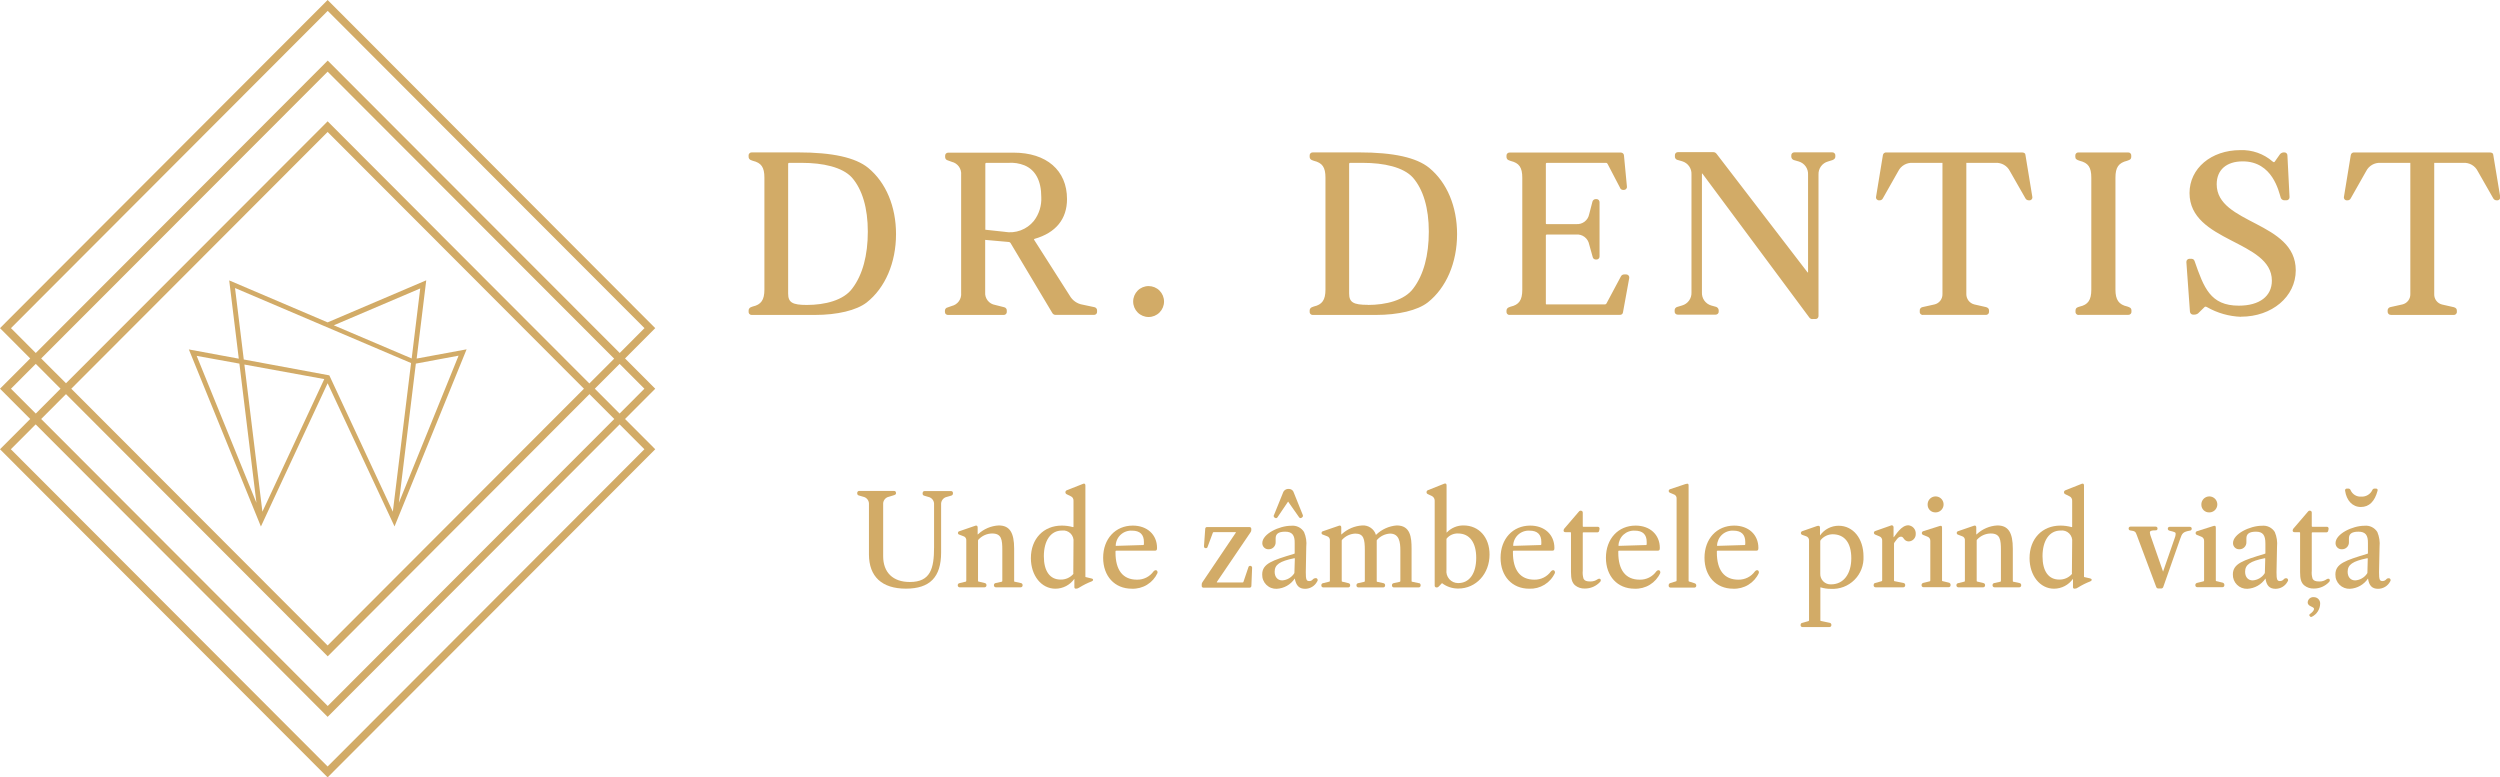 <svg xmlns="http://www.w3.org/2000/svg" width="283" height="88" viewBox="0 0 283 88" fill="none"><g clip-path="url(#clip0_2_37)"><path fill-rule="evenodd" clip-rule="evenodd" d="M8.07 44.003L37.087 73.066L66.103 44.003L37.087 14.94L8.07 44.003ZM70.141 48.041L37.087 81.149L4.038 48.041L1.229 50.854L37.087 86.769L72.944 50.854L70.141 48.041ZM0 44.003L3.42 40.577L0 37.146L37.087 0L74.173 37.146L70.753 40.577L74.173 44.003L70.753 47.429L74.173 50.854L37.087 88L0 50.854L3.42 47.429L0 44.003ZM70.141 46.816L72.944 44.003L70.141 41.19L67.333 44.003L70.141 46.816ZM4.661 47.429L37.098 79.917L69.535 47.429L66.727 44.616L37.098 74.297L7.47 44.616L4.661 47.429ZM1.241 44.003L4.05 46.816L6.852 44.003L4.05 41.19L1.241 44.003ZM4.661 40.577L7.47 43.384L37.087 13.732L66.715 43.408L69.523 40.601L37.087 8.112L4.661 40.577ZM1.241 37.146L4.05 39.959L37.098 6.857L70.153 39.959L72.955 37.146L37.098 1.231L1.241 37.146Z" fill="#D2AB67"></path><path fill-rule="evenodd" clip-rule="evenodd" d="M45.151 56.918L47.074 41.161L51.91 40.262L45.151 56.918ZM46.602 40.577L37.786 36.825L47.569 32.652L46.602 40.577ZM27.1 41.161L29.028 56.918L22.264 40.285L27.1 41.161ZM37.279 42.491L27.595 40.694L26.605 32.605C33.323 35.471 39.819 38.243 46.532 41.097L44.469 57.922L37.279 42.491ZM30.759 56.965L37.087 43.384L44.661 59.591L52.819 39.544L47.167 40.589L48.251 31.73L37.087 36.492L25.946 31.742L27.03 40.601L21.378 39.556L29.535 59.602L30.759 56.965ZM29.704 57.922L27.665 41.266L36.708 42.912L29.704 57.922Z" fill="#D2AB67"></path><path d="M270.653 35.652H277.739C277.79 35.657 277.841 35.651 277.89 35.634C277.938 35.617 277.982 35.589 278.019 35.553C278.055 35.517 278.083 35.472 278.1 35.424C278.117 35.375 278.123 35.324 278.117 35.272V35.179C278.117 34.969 278.024 34.852 277.785 34.776L276.445 34.473C276.185 34.41 275.955 34.26 275.793 34.047C275.631 33.835 275.546 33.573 275.554 33.306V18.436H278.869C279.197 18.417 279.522 18.494 279.807 18.658C280.092 18.822 280.322 19.065 280.471 19.358L282.219 22.422C282.254 22.499 282.311 22.564 282.382 22.61C282.454 22.655 282.537 22.679 282.621 22.678H282.668C282.719 22.682 282.77 22.674 282.818 22.654C282.865 22.635 282.908 22.605 282.942 22.567C282.976 22.529 283.001 22.483 283.016 22.433C283.03 22.384 283.032 22.332 283.023 22.282L282.243 17.56C282.243 17.35 282.079 17.257 281.84 17.257H266.511C266.464 17.25 266.417 17.253 266.372 17.265C266.327 17.276 266.284 17.297 266.247 17.325C266.209 17.353 266.178 17.389 266.154 17.429C266.13 17.469 266.115 17.514 266.109 17.56L265.334 22.282C265.324 22.332 265.325 22.384 265.339 22.433C265.352 22.483 265.376 22.528 265.41 22.567C265.444 22.605 265.486 22.635 265.534 22.655C265.581 22.674 265.632 22.682 265.683 22.678H265.73C265.809 22.681 265.887 22.66 265.954 22.619C266.022 22.577 266.075 22.517 266.109 22.445L267.857 19.358C268.007 19.066 268.238 18.823 268.522 18.66C268.806 18.496 269.131 18.418 269.459 18.436H272.85V33.294C272.857 33.562 272.772 33.825 272.608 34.037C272.445 34.25 272.213 34.4 271.953 34.461L270.589 34.765C270.497 34.782 270.415 34.832 270.358 34.907C270.301 34.981 270.273 35.074 270.28 35.167V35.261C270.276 35.312 270.283 35.363 270.3 35.411C270.318 35.459 270.345 35.503 270.381 35.539C270.418 35.575 270.461 35.603 270.509 35.62C270.557 35.638 270.608 35.645 270.659 35.64M253.686 35.85C257.182 35.85 259.88 33.586 259.88 30.598C259.88 25.036 250.93 25.41 250.93 20.858C250.93 19.229 252.037 18.267 253.878 18.267C257.264 18.267 257.957 21.686 258.184 22.392C258.216 22.478 258.275 22.552 258.351 22.602C258.428 22.652 258.518 22.677 258.61 22.673H258.796C258.845 22.678 258.894 22.672 258.94 22.657C258.986 22.641 259.029 22.616 259.064 22.583C259.1 22.55 259.128 22.51 259.148 22.465C259.167 22.42 259.176 22.371 259.175 22.322L258.936 17.607C258.939 17.558 258.931 17.509 258.913 17.463C258.895 17.418 258.867 17.377 258.832 17.343C258.796 17.309 258.754 17.283 258.707 17.267C258.661 17.251 258.612 17.246 258.563 17.251H258.516C258.435 17.254 258.355 17.275 258.281 17.311C258.208 17.347 258.143 17.398 258.091 17.461L257.508 18.29C257.438 18.383 257.392 18.383 257.27 18.29C256.254 17.407 254.942 16.944 253.599 16.994C250.301 16.994 247.854 19.066 247.854 21.85C247.854 27.441 257.176 27.178 257.176 31.771C257.176 33.522 255.79 34.601 253.436 34.601C250.208 34.601 249.479 32.576 248.419 29.53C248.349 29.343 248.186 29.273 247.947 29.296H247.807C247.716 29.307 247.633 29.352 247.576 29.423C247.518 29.494 247.49 29.585 247.498 29.676L247.9 35.261C247.901 35.311 247.912 35.361 247.933 35.407C247.954 35.454 247.984 35.495 248.022 35.528C248.06 35.562 248.105 35.587 248.153 35.602C248.201 35.617 248.252 35.622 248.302 35.617H248.372C248.533 35.62 248.69 35.571 248.821 35.477L249.549 34.765C249.619 34.695 249.689 34.695 249.829 34.765C251.005 35.438 252.327 35.814 253.68 35.862L253.686 35.85ZM235.326 35.64H240.932C240.981 35.642 241.029 35.633 241.075 35.615C241.12 35.596 241.161 35.568 241.194 35.531C241.227 35.495 241.252 35.452 241.267 35.406C241.282 35.359 241.287 35.309 241.281 35.261V35.167C241.281 34.84 241.071 34.788 240.809 34.695C239.848 34.484 239.469 33.942 239.469 32.786V20.111C239.469 18.943 239.825 18.436 240.786 18.202C241.002 18.103 241.258 18.103 241.258 17.73V17.636C241.264 17.587 241.259 17.538 241.244 17.491C241.229 17.445 241.204 17.401 241.171 17.366C241.138 17.329 241.097 17.301 241.051 17.282C241.006 17.264 240.957 17.255 240.908 17.257H235.28C235.23 17.254 235.181 17.262 235.135 17.28C235.089 17.299 235.047 17.327 235.013 17.363C234.979 17.399 234.954 17.442 234.938 17.49C234.923 17.537 234.918 17.587 234.924 17.636V17.73C234.924 17.986 235.041 18.08 235.42 18.202C236.387 18.436 236.736 18.932 236.736 20.111V32.798C236.736 33.965 236.364 34.496 235.42 34.706C235.256 34.776 234.948 34.776 234.948 35.179V35.272C234.942 35.323 234.948 35.374 234.965 35.422C234.982 35.47 235.009 35.514 235.045 35.55C235.08 35.587 235.123 35.615 235.171 35.632C235.219 35.65 235.27 35.656 235.321 35.652L235.326 35.64ZM217.695 35.64H224.78C224.831 35.646 224.883 35.64 224.931 35.623C224.98 35.605 225.024 35.578 225.06 35.541C225.097 35.505 225.124 35.461 225.141 35.412C225.158 35.364 225.164 35.312 225.159 35.261V35.167C225.159 34.957 225.066 34.84 224.827 34.765L223.487 34.461C223.229 34.395 223 34.244 222.837 34.032C222.675 33.821 222.587 33.561 222.589 33.294V18.436H225.911C226.238 18.418 226.564 18.495 226.848 18.659C227.133 18.823 227.363 19.065 227.513 19.358L229.261 22.422C229.295 22.499 229.352 22.565 229.423 22.611C229.495 22.656 229.578 22.68 229.663 22.678H229.709C229.76 22.682 229.812 22.674 229.859 22.655C229.906 22.635 229.949 22.605 229.982 22.567C230.016 22.528 230.041 22.483 230.054 22.433C230.067 22.384 230.069 22.332 230.059 22.282L229.284 17.56C229.284 17.35 229.121 17.257 228.882 17.257H213.546C213.5 17.25 213.453 17.253 213.408 17.265C213.362 17.276 213.32 17.297 213.283 17.325C213.245 17.353 213.214 17.389 213.19 17.429C213.166 17.469 213.151 17.514 213.144 17.56L212.369 22.282C212.359 22.332 212.361 22.384 212.374 22.433C212.388 22.483 212.412 22.528 212.446 22.567C212.48 22.605 212.522 22.635 212.569 22.655C212.617 22.674 212.668 22.682 212.719 22.678H212.766C212.845 22.681 212.923 22.66 212.99 22.619C213.057 22.577 213.111 22.517 213.144 22.445L214.892 19.358C215.042 19.065 215.273 18.823 215.557 18.659C215.841 18.495 216.167 18.418 216.495 18.436H219.886V33.294C219.893 33.562 219.808 33.825 219.644 34.037C219.481 34.25 219.249 34.4 218.988 34.461L217.625 34.765C217.532 34.78 217.449 34.831 217.392 34.905C217.335 34.98 217.308 35.074 217.316 35.167V35.261C217.309 35.312 217.313 35.365 217.329 35.414C217.345 35.464 217.372 35.509 217.408 35.547C217.444 35.584 217.488 35.613 217.537 35.632C217.585 35.65 217.637 35.657 217.689 35.652L217.695 35.64ZM205.174 36.113H205.5C205.547 36.116 205.595 36.109 205.64 36.093C205.685 36.076 205.725 36.05 205.759 36.016C205.793 35.982 205.819 35.942 205.835 35.897C205.852 35.852 205.859 35.804 205.855 35.757V19.766C205.839 19.436 205.935 19.109 206.127 18.84C206.32 18.57 206.598 18.375 206.916 18.284L207.458 18.115C207.667 18.021 207.761 17.905 207.761 17.718V17.625C207.766 17.576 207.762 17.526 207.747 17.48C207.732 17.433 207.707 17.39 207.673 17.354C207.64 17.318 207.599 17.289 207.554 17.27C207.509 17.252 207.46 17.243 207.411 17.245H203.123C203.074 17.243 203.025 17.252 202.979 17.27C202.934 17.289 202.893 17.318 202.86 17.354C202.827 17.39 202.802 17.433 202.787 17.48C202.772 17.526 202.767 17.576 202.773 17.625V17.718C202.773 17.805 202.8 17.89 202.85 17.961C202.9 18.032 202.971 18.086 203.053 18.115L203.635 18.284C203.948 18.38 204.221 18.578 204.408 18.846C204.596 19.115 204.689 19.439 204.672 19.766V30.785C204.672 30.878 204.672 30.901 204.579 30.785L194.313 17.409C194.269 17.349 194.212 17.301 194.146 17.268C194.08 17.236 194.007 17.22 193.934 17.222H189.948C189.899 17.22 189.851 17.228 189.805 17.247C189.76 17.266 189.719 17.294 189.686 17.33C189.653 17.366 189.628 17.409 189.613 17.456C189.598 17.503 189.593 17.552 189.599 17.601V17.695C189.59 17.78 189.611 17.866 189.658 17.938C189.704 18.01 189.774 18.064 189.855 18.091L190.438 18.261C190.751 18.357 191.023 18.555 191.211 18.823C191.399 19.092 191.492 19.415 191.475 19.743V33.096C191.492 33.426 191.396 33.753 191.203 34.022C191.011 34.291 190.733 34.487 190.415 34.578L189.873 34.741C189.782 34.761 189.702 34.812 189.646 34.886C189.591 34.96 189.563 35.052 189.57 35.144V35.237C189.564 35.286 189.569 35.336 189.584 35.382C189.599 35.429 189.624 35.472 189.657 35.508C189.69 35.544 189.731 35.573 189.776 35.591C189.821 35.61 189.87 35.619 189.919 35.617H194.208C194.257 35.619 194.306 35.61 194.351 35.591C194.396 35.573 194.437 35.544 194.47 35.508C194.504 35.472 194.529 35.429 194.544 35.382C194.559 35.336 194.563 35.286 194.557 35.237V35.144C194.557 35.056 194.53 34.971 194.48 34.899C194.43 34.827 194.36 34.772 194.278 34.741L193.695 34.578C193.382 34.482 193.11 34.284 192.922 34.016C192.734 33.747 192.641 33.423 192.658 33.096V19.673C192.658 19.626 192.658 19.603 192.728 19.673L204.789 35.908C204.829 35.974 204.884 36.028 204.95 36.066C205.017 36.103 205.091 36.124 205.168 36.124L205.174 36.113ZM170.849 35.64H183.353C183.398 35.647 183.444 35.644 183.488 35.631C183.532 35.619 183.573 35.597 183.608 35.568C183.643 35.539 183.672 35.503 183.692 35.462C183.712 35.421 183.724 35.376 183.726 35.331L184.431 31.467C184.439 31.419 184.437 31.369 184.424 31.322C184.412 31.274 184.39 31.23 184.359 31.192C184.328 31.154 184.289 31.123 184.245 31.101C184.201 31.079 184.153 31.067 184.104 31.065H183.866C183.781 31.061 183.698 31.084 183.627 31.13C183.556 31.176 183.501 31.243 183.469 31.322L181.844 34.368C181.823 34.398 181.796 34.423 181.763 34.439C181.73 34.456 181.694 34.463 181.657 34.461H175.108C175.015 34.461 174.991 34.461 174.991 34.344V26.664C174.991 26.649 174.993 26.633 174.999 26.619C175.004 26.604 175.013 26.591 175.024 26.58C175.035 26.569 175.048 26.56 175.062 26.555C175.077 26.549 175.093 26.547 175.108 26.548H178.429C178.766 26.52 179.102 26.618 179.372 26.822C179.642 27.027 179.827 27.324 179.892 27.657L180.288 29.075C180.301 29.16 180.344 29.237 180.409 29.293C180.474 29.349 180.558 29.379 180.643 29.378H180.713C180.761 29.381 180.808 29.373 180.852 29.356C180.896 29.339 180.937 29.313 180.97 29.279C181.004 29.246 181.03 29.206 181.047 29.161C181.064 29.117 181.071 29.07 181.069 29.022V22.894C181.071 22.847 181.064 22.799 181.047 22.755C181.03 22.711 181.004 22.671 180.97 22.637C180.937 22.604 180.896 22.577 180.852 22.56C180.808 22.543 180.761 22.536 180.713 22.538H180.643C180.557 22.536 180.473 22.563 180.404 22.615C180.335 22.667 180.286 22.741 180.265 22.824L179.892 24.26C179.827 24.593 179.642 24.89 179.372 25.094C179.102 25.299 178.766 25.397 178.429 25.369H175.108C175.015 25.369 174.991 25.369 174.991 25.252V18.552C174.991 18.537 174.993 18.521 174.999 18.507C175.004 18.492 175.013 18.479 175.024 18.468C175.035 18.457 175.048 18.448 175.062 18.443C175.077 18.437 175.093 18.435 175.108 18.436H181.791C181.83 18.434 181.869 18.444 181.903 18.465C181.936 18.486 181.962 18.516 181.978 18.552L183.37 21.219C183.391 21.302 183.44 21.374 183.508 21.425C183.575 21.476 183.658 21.502 183.743 21.5H183.813C183.862 21.502 183.911 21.494 183.956 21.477C184.002 21.459 184.043 21.431 184.077 21.395C184.111 21.36 184.137 21.317 184.152 21.271C184.168 21.224 184.174 21.175 184.168 21.126L183.836 17.625C183.837 17.576 183.828 17.528 183.809 17.483C183.791 17.438 183.763 17.398 183.728 17.364C183.693 17.331 183.651 17.305 183.606 17.289C183.56 17.272 183.512 17.265 183.463 17.268H170.89C170.84 17.266 170.791 17.274 170.745 17.292C170.699 17.31 170.657 17.339 170.623 17.375C170.589 17.411 170.564 17.454 170.548 17.501C170.533 17.549 170.528 17.599 170.534 17.648V17.741C170.527 17.832 170.551 17.922 170.603 17.997C170.656 18.072 170.732 18.126 170.82 18.15L171.006 18.22C171.973 18.453 172.323 18.949 172.323 20.128V32.804C172.323 33.971 171.95 34.502 171.006 34.712L170.82 34.782C170.733 34.808 170.658 34.863 170.606 34.937C170.554 35.011 170.529 35.1 170.534 35.191V35.284C170.53 35.328 170.535 35.373 170.548 35.416C170.562 35.459 170.583 35.498 170.612 35.532C170.641 35.566 170.676 35.595 170.716 35.615C170.755 35.636 170.798 35.648 170.843 35.652L170.849 35.64ZM154.843 34.508C153.194 34.508 152.722 34.228 152.722 33.212V18.552C152.721 18.537 152.724 18.521 152.729 18.507C152.735 18.492 152.743 18.479 152.754 18.468C152.765 18.457 152.779 18.448 152.793 18.443C152.808 18.437 152.823 18.435 152.839 18.436H154.301C156.632 18.436 158.869 18.908 159.947 20.111C161.112 21.453 161.742 23.554 161.742 26.221C161.742 28.888 161.159 31.1 159.994 32.64C159.003 34 156.882 34.52 154.837 34.52L154.843 34.508ZM148.579 35.652H155.734C158.304 35.652 160.466 35.132 161.619 34.239C163.717 32.588 164.941 29.734 164.941 26.501C164.941 23.39 163.81 20.665 161.788 19.002C160.349 17.835 157.762 17.251 153.852 17.251H148.609C148.559 17.248 148.509 17.256 148.463 17.274C148.417 17.293 148.376 17.321 148.342 17.357C148.308 17.393 148.283 17.437 148.267 17.484C148.252 17.531 148.247 17.581 148.253 17.63V17.724C148.246 17.814 148.27 17.905 148.322 17.98C148.374 18.054 148.451 18.108 148.539 18.132L148.725 18.202C149.692 18.436 150.042 18.932 150.042 20.111V32.786C150.042 33.953 149.669 34.484 148.725 34.695L148.539 34.765C148.452 34.791 148.377 34.845 148.325 34.919C148.273 34.993 148.248 35.083 148.253 35.173V35.267C148.246 35.314 148.25 35.362 148.263 35.408C148.276 35.453 148.299 35.496 148.33 35.532C148.361 35.569 148.399 35.598 148.442 35.619C148.485 35.639 148.532 35.651 148.579 35.652ZM130.022 35.885C130.485 35.885 130.93 35.701 131.258 35.372C131.585 35.044 131.769 34.599 131.769 34.134C131.769 33.67 131.585 33.225 131.258 32.896C130.93 32.568 130.485 32.384 130.022 32.384C129.558 32.384 129.113 32.568 128.785 32.896C128.458 33.225 128.274 33.67 128.274 34.134C128.274 34.599 128.458 35.044 128.785 35.372C129.113 35.701 129.558 35.885 130.022 35.885ZM113.753 26.244L111.539 26.005V18.552C111.539 18.537 111.541 18.521 111.547 18.507C111.552 18.492 111.561 18.479 111.572 18.468C111.583 18.457 111.596 18.448 111.61 18.443C111.625 18.437 111.64 18.435 111.656 18.436H114.132C114.757 18.388 115.385 18.484 115.968 18.716C117.215 19.235 117.873 20.467 117.873 22.305C117.923 23.28 117.624 24.24 117.028 25.013C116.636 25.493 116.123 25.86 115.543 26.076C114.962 26.292 114.335 26.351 113.724 26.244H113.753ZM107.344 35.652H113.619C113.668 35.654 113.717 35.645 113.763 35.626C113.808 35.608 113.849 35.579 113.882 35.543C113.915 35.507 113.94 35.464 113.955 35.417C113.97 35.371 113.975 35.321 113.969 35.272V35.179C113.978 35.086 113.952 34.993 113.896 34.919C113.84 34.844 113.758 34.793 113.666 34.776L112.652 34.52C112.317 34.466 112.014 34.288 111.805 34.021C111.595 33.754 111.494 33.417 111.522 33.078V27.155L114.208 27.394C114.246 27.397 114.283 27.41 114.315 27.43C114.347 27.45 114.375 27.478 114.394 27.511L119.126 35.436C119.162 35.498 119.214 35.551 119.276 35.588C119.338 35.624 119.409 35.645 119.481 35.646H123.839C123.888 35.648 123.937 35.639 123.983 35.62C124.028 35.602 124.069 35.573 124.102 35.537C124.135 35.501 124.16 35.458 124.175 35.411C124.19 35.365 124.195 35.315 124.189 35.267V35.173C124.198 35.08 124.172 34.987 124.116 34.913C124.06 34.838 123.978 34.788 123.886 34.77L122.563 34.49C122.254 34.441 121.96 34.322 121.703 34.142C121.447 33.962 121.235 33.726 121.083 33.452L117.069 27.155C117.022 27.085 117.069 27.061 117.115 27.038C119.516 26.355 120.786 24.797 120.786 22.532C120.786 19.276 118.456 17.28 114.738 17.28H107.344C107.295 17.277 107.245 17.285 107.199 17.304C107.153 17.322 107.112 17.35 107.078 17.387C107.044 17.423 107.018 17.466 107.003 17.513C106.988 17.56 106.983 17.61 106.989 17.66V17.753C106.982 17.842 107.007 17.931 107.059 18.004C107.111 18.076 107.188 18.128 107.274 18.15L107.74 18.319C108.067 18.395 108.354 18.588 108.549 18.86C108.744 19.133 108.834 19.468 108.801 19.801V33.154C108.834 33.488 108.744 33.822 108.549 34.095C108.354 34.368 108.067 34.56 107.74 34.636L107.274 34.8C107.182 34.816 107.098 34.866 107.041 34.94C106.984 35.015 106.957 35.109 106.965 35.202V35.296C106.963 35.345 106.971 35.395 106.989 35.441C107.007 35.487 107.035 35.529 107.072 35.563C107.108 35.597 107.151 35.622 107.198 35.638C107.245 35.653 107.295 35.658 107.344 35.652ZM91.338 34.52C89.689 34.52 89.218 34.239 89.218 33.224V18.552C89.217 18.537 89.219 18.521 89.225 18.507C89.23 18.492 89.239 18.479 89.25 18.468C89.261 18.457 89.274 18.448 89.288 18.443C89.303 18.437 89.319 18.435 89.334 18.436H90.796C93.127 18.436 95.365 18.908 96.448 20.111C97.614 21.453 98.237 23.554 98.237 26.221C98.237 28.888 97.654 31.1 96.489 32.64C95.504 34 93.384 34.52 91.338 34.52ZM85.069 35.652H92.224C94.794 35.652 96.955 35.132 98.109 34.239C100.207 32.588 101.43 29.734 101.43 26.501C101.43 23.39 100.3 20.665 98.278 19.002C96.839 17.835 94.252 17.251 90.342 17.251H85.098C85.049 17.248 84.999 17.256 84.953 17.274C84.907 17.293 84.865 17.321 84.832 17.357C84.798 17.393 84.772 17.437 84.757 17.484C84.741 17.531 84.737 17.581 84.743 17.63V17.724C84.735 17.814 84.76 17.905 84.812 17.98C84.864 18.054 84.941 18.108 85.028 18.132L85.215 18.202C86.182 18.436 86.531 18.932 86.531 20.111V32.786C86.531 33.953 86.159 34.484 85.215 34.695L85.028 34.765C84.942 34.791 84.867 34.845 84.815 34.919C84.763 34.993 84.737 35.083 84.743 35.173V35.267C84.736 35.314 84.74 35.362 84.753 35.408C84.766 35.453 84.789 35.496 84.82 35.532C84.85 35.569 84.889 35.598 84.932 35.619C84.975 35.639 85.021 35.651 85.069 35.652Z" fill="#D2AB67"></path><path d="M98.365 62.754V57.093C98.38 56.893 98.322 56.695 98.2 56.535C98.079 56.376 97.903 56.267 97.707 56.229L97.229 56.089C97.174 56.079 97.124 56.05 97.088 56.006C97.053 55.962 97.035 55.906 97.037 55.85V55.791C97.038 55.761 97.044 55.731 97.057 55.703C97.069 55.676 97.087 55.651 97.11 55.63C97.132 55.609 97.158 55.593 97.187 55.583C97.215 55.573 97.245 55.568 97.276 55.57H101.162C101.36 55.57 101.43 55.64 101.43 55.85C101.43 55.961 101.314 56.031 101.092 56.089L100.632 56.229C100.436 56.267 100.26 56.376 100.139 56.535C100.017 56.695 99.958 56.893 99.974 57.093V62.964C99.974 64.802 101.081 65.882 102.992 65.882C105.322 65.882 105.736 64.382 105.736 61.96V57.11C105.751 56.911 105.692 56.712 105.571 56.553C105.45 56.394 105.274 56.285 105.078 56.247L104.6 56.107C104.55 56.091 104.506 56.059 104.477 56.015C104.447 55.972 104.433 55.92 104.437 55.867C104.437 55.687 104.518 55.587 104.67 55.587H107.636C107.793 55.587 107.874 55.669 107.874 55.809V55.867C107.873 55.924 107.853 55.978 107.817 56.021C107.781 56.065 107.731 56.095 107.676 56.107L107.187 56.247C106.992 56.286 106.817 56.396 106.697 56.555C106.577 56.714 106.519 56.911 106.534 57.11V62.55C106.534 65.333 105.258 66.635 102.549 66.635C99.84 66.635 98.365 65.281 98.365 62.754Z" fill="#D2AB67"></path><path d="M108.416 66.255C108.413 66.2 108.43 66.144 108.464 66.1C108.498 66.056 108.548 66.026 108.603 66.016L109.302 65.847C109.354 65.847 109.384 65.806 109.384 65.724V61.184C109.395 61.075 109.368 60.966 109.306 60.876C109.244 60.786 109.151 60.721 109.046 60.694L108.603 60.524C108.557 60.516 108.515 60.492 108.485 60.457C108.455 60.421 108.439 60.376 108.439 60.329C108.439 60.282 108.455 60.237 108.485 60.201C108.515 60.165 108.557 60.141 108.603 60.133L110.432 59.503C110.572 59.462 110.671 59.544 110.671 59.702V60.472C110.671 60.524 110.671 60.524 110.724 60.472C111.36 59.877 112.185 59.526 113.054 59.48C114.295 59.48 114.802 60.291 114.802 62.112V65.742C114.802 65.812 114.802 65.853 114.872 65.853L115.571 66.004C115.626 66.014 115.676 66.044 115.71 66.088C115.745 66.132 115.762 66.188 115.758 66.244C115.761 66.273 115.758 66.303 115.749 66.332C115.74 66.361 115.725 66.387 115.706 66.409C115.686 66.432 115.662 66.45 115.635 66.463C115.608 66.475 115.578 66.482 115.548 66.483H112.722C112.692 66.482 112.663 66.475 112.636 66.463C112.609 66.45 112.585 66.432 112.565 66.409C112.545 66.387 112.53 66.361 112.521 66.332C112.512 66.303 112.509 66.273 112.512 66.244C112.508 66.189 112.525 66.134 112.558 66.09C112.591 66.046 112.639 66.016 112.693 66.004L113.392 65.853C113.433 65.853 113.462 65.812 113.462 65.742V62.293C113.462 61.073 113.381 60.39 112.297 60.39C112.01 60.395 111.726 60.458 111.464 60.575C111.202 60.693 110.966 60.862 110.77 61.073C110.751 61.088 110.735 61.107 110.725 61.13C110.714 61.152 110.71 61.177 110.712 61.201V65.713C110.712 65.794 110.712 65.823 110.782 65.835L111.487 66.004C111.541 66.016 111.589 66.046 111.622 66.09C111.655 66.134 111.672 66.189 111.668 66.244C111.671 66.273 111.668 66.303 111.659 66.332C111.65 66.361 111.635 66.387 111.615 66.409C111.596 66.432 111.571 66.45 111.544 66.463C111.517 66.475 111.488 66.482 111.458 66.483H108.62C108.592 66.481 108.564 66.474 108.539 66.462C108.513 66.45 108.49 66.433 108.471 66.412C108.452 66.39 108.438 66.366 108.428 66.339C108.419 66.312 108.415 66.284 108.416 66.255Z" fill="#D2AB67"></path><path d="M123.735 65.631C123.735 65.718 123.676 65.771 123.577 65.812C123.097 65.998 122.634 66.229 122.196 66.5C122.082 66.587 121.943 66.636 121.8 66.641C121.62 66.641 121.619 66.512 121.619 66.43V65.52C121.377 65.866 121.055 66.148 120.681 66.343C120.307 66.538 119.891 66.64 119.469 66.641C117.885 66.641 116.696 65.158 116.696 63.18C116.696 60.997 118.124 59.497 120.192 59.497C120.617 59.496 121.041 59.553 121.45 59.667C121.509 59.667 121.52 59.666 121.52 59.608V56.69C121.528 56.584 121.503 56.478 121.449 56.386C121.395 56.294 121.314 56.221 121.217 56.177L120.751 55.949C120.708 55.93 120.67 55.899 120.644 55.859C120.618 55.819 120.604 55.772 120.604 55.724C120.604 55.677 120.618 55.63 120.644 55.59C120.67 55.55 120.708 55.519 120.751 55.5L122.558 54.788C122.609 54.758 122.667 54.744 122.727 54.747C122.808 54.747 122.866 54.829 122.866 54.957V65.251C122.866 65.304 122.866 65.333 122.936 65.333L123.519 65.473C123.676 65.508 123.735 65.549 123.735 65.631ZM121.52 61.359C121.543 61.182 121.524 61.002 121.465 60.833C121.407 60.664 121.311 60.511 121.184 60.385C121.058 60.26 120.904 60.165 120.735 60.108C120.566 60.051 120.386 60.034 120.209 60.058C118.951 60.058 118.164 61.178 118.164 62.975C118.164 64.656 118.852 65.608 120.052 65.608C120.325 65.616 120.595 65.564 120.845 65.455C121.095 65.346 121.318 65.183 121.497 64.977C121.51 64.935 121.51 64.891 121.497 64.849L121.52 61.359Z" fill="#D2AB67"></path><path d="M124.877 63.139C124.877 60.997 126.263 59.497 128.233 59.497C129.858 59.497 130.977 60.519 130.977 62.03C130.977 62.269 130.919 62.339 130.709 62.339H126.345C126.326 62.339 126.309 62.347 126.295 62.36C126.282 62.373 126.275 62.391 126.275 62.409V62.55C126.275 64.54 127.114 65.619 128.693 65.619C129.06 65.629 129.425 65.549 129.754 65.385C130.083 65.221 130.367 64.979 130.581 64.68C130.808 64.429 131.076 64.551 131.03 64.861C130.776 65.414 130.363 65.879 129.844 66.196C129.325 66.513 128.724 66.668 128.116 66.641C126.176 66.641 124.877 65.222 124.877 63.139ZM129.421 61.697C129.462 61.697 129.48 61.668 129.491 61.61C129.498 61.523 129.498 61.435 129.491 61.347C129.491 60.507 129.043 60.069 128.145 60.069C127.914 60.056 127.683 60.089 127.465 60.166C127.246 60.242 127.045 60.362 126.874 60.517C126.702 60.672 126.562 60.86 126.464 61.07C126.365 61.28 126.309 61.507 126.298 61.738C126.298 61.791 126.298 61.791 126.357 61.791L129.421 61.697Z" fill="#D2AB67"></path><path d="M136.035 66.29V66.139C136.038 66.062 136.062 65.987 136.105 65.923L139.898 60.291C139.927 60.262 139.898 60.239 139.857 60.239H137.381C137.36 60.239 137.341 60.246 137.325 60.259C137.309 60.272 137.298 60.289 137.293 60.309L136.711 61.873C136.705 61.926 136.678 61.974 136.637 62.008C136.595 62.042 136.542 62.058 136.489 62.053C136.361 62.053 136.291 61.972 136.291 61.832L136.431 59.871C136.429 59.843 136.433 59.815 136.443 59.788C136.453 59.762 136.469 59.738 136.488 59.718C136.508 59.699 136.532 59.683 136.558 59.673C136.585 59.663 136.613 59.659 136.641 59.661H141.436C141.464 59.659 141.492 59.663 141.518 59.673C141.544 59.683 141.568 59.699 141.588 59.718C141.608 59.738 141.623 59.762 141.633 59.788C141.643 59.815 141.647 59.843 141.646 59.871V60.011C141.646 60.09 141.621 60.168 141.576 60.233L137.748 65.876C137.748 65.923 137.748 65.934 137.748 65.934H140.661C140.683 65.936 140.705 65.93 140.723 65.918C140.742 65.905 140.755 65.886 140.76 65.864L141.308 64.242C141.315 64.185 141.344 64.132 141.389 64.097C141.435 64.061 141.492 64.045 141.55 64.052C141.607 64.059 141.659 64.089 141.694 64.134C141.73 64.18 141.746 64.237 141.739 64.294L141.657 66.314C141.659 66.342 141.655 66.37 141.645 66.396C141.635 66.422 141.619 66.446 141.6 66.466C141.58 66.486 141.556 66.501 141.53 66.511C141.504 66.521 141.476 66.525 141.448 66.524H136.204C136.177 66.52 136.151 66.511 136.128 66.498C136.105 66.484 136.085 66.465 136.069 66.444C136.053 66.422 136.042 66.397 136.036 66.371C136.03 66.344 136.03 66.317 136.035 66.29Z" fill="#D2AB67"></path><path d="M149.162 65.672C149.159 65.727 149.139 65.78 149.104 65.823C148.973 66.074 148.777 66.284 148.535 66.43C148.294 66.576 148.017 66.653 147.735 66.652C147.064 66.652 146.715 66.29 146.569 65.485C146.343 65.827 146.04 66.112 145.683 66.314C145.327 66.517 144.928 66.633 144.518 66.652C144.302 66.661 144.087 66.625 143.885 66.547C143.684 66.469 143.501 66.35 143.347 66.198C143.193 66.046 143.073 65.864 142.993 65.662C142.912 65.462 142.874 65.246 142.881 65.03C142.881 63.793 144.046 63.431 146.476 62.695C146.558 62.666 146.558 62.666 146.558 62.625V61.517C146.587 60.565 146.26 60.186 145.48 60.186C144.699 60.186 144.402 60.454 144.402 60.945C144.402 61.085 144.402 61.236 144.402 61.377C144.405 61.482 144.387 61.588 144.348 61.686C144.309 61.785 144.25 61.874 144.175 61.949C144.1 62.024 144.011 62.083 143.913 62.122C143.814 62.161 143.709 62.179 143.603 62.176C143.51 62.18 143.417 62.165 143.329 62.131C143.242 62.098 143.163 62.046 143.096 61.981C143.029 61.915 142.977 61.836 142.942 61.749C142.907 61.663 142.89 61.569 142.893 61.476C142.893 60.437 144.81 59.515 146.161 59.515C146.447 59.483 146.735 59.533 146.993 59.659C147.251 59.785 147.467 59.982 147.618 60.227C147.846 60.752 147.933 61.327 147.869 61.896L147.816 64.779C147.816 65.596 147.886 65.777 148.206 65.777C148.416 65.777 148.498 65.707 148.667 65.537C148.723 65.491 148.792 65.463 148.865 65.456C148.899 65.442 148.936 65.437 148.973 65.441C149.009 65.445 149.044 65.459 149.074 65.481C149.104 65.502 149.127 65.531 149.143 65.565C149.158 65.598 149.165 65.635 149.162 65.672ZM144.209 58.319L145.229 55.797C145.271 55.658 145.359 55.538 145.479 55.456C145.599 55.375 145.743 55.336 145.887 55.348C146.021 55.344 146.152 55.387 146.259 55.469C146.365 55.551 146.439 55.667 146.47 55.797L147.478 58.301C147.499 58.352 147.501 58.408 147.482 58.46C147.464 58.512 147.427 58.555 147.379 58.581L147.338 58.61C147.317 58.626 147.292 58.638 147.266 58.644C147.24 58.65 147.213 58.651 147.187 58.646C147.161 58.641 147.136 58.631 147.113 58.615C147.091 58.6 147.073 58.581 147.059 58.558L145.812 56.778L144.611 58.558C144.598 58.582 144.578 58.604 144.555 58.62C144.532 58.636 144.506 58.648 144.478 58.653C144.45 58.658 144.422 58.656 144.394 58.649C144.367 58.642 144.342 58.629 144.32 58.61L144.273 58.581C144.23 58.552 144.198 58.508 144.186 58.458C144.173 58.407 144.179 58.353 144.204 58.307L144.209 58.319ZM146.575 63.261C146.575 63.191 146.575 63.18 146.505 63.191C144.85 63.53 144.291 63.921 144.291 64.721C144.291 65.304 144.617 65.701 145.147 65.701C145.415 65.684 145.675 65.606 145.907 65.472C146.14 65.338 146.338 65.153 146.488 64.931C146.519 64.891 146.534 64.841 146.528 64.79L146.575 63.261Z" fill="#D2AB67"></path><path d="M160.815 66.255C160.819 66.285 160.816 66.315 160.807 66.344C160.798 66.372 160.783 66.399 160.763 66.421C160.743 66.444 160.719 66.462 160.692 66.475C160.665 66.487 160.635 66.494 160.606 66.495H157.78C157.75 66.494 157.72 66.487 157.693 66.475C157.666 66.462 157.642 66.444 157.622 66.421C157.602 66.399 157.588 66.372 157.579 66.344C157.57 66.315 157.567 66.285 157.57 66.255C157.566 66.2 157.582 66.146 157.615 66.102C157.648 66.058 157.697 66.027 157.75 66.016L158.45 65.864C158.49 65.864 158.52 65.823 158.52 65.753V62.304C158.52 61.365 158.391 60.402 157.354 60.402C156.793 60.432 156.267 60.684 155.892 61.102C155.845 61.155 155.845 61.143 155.845 61.225V62.182V65.753C155.845 65.823 155.845 65.864 155.915 65.864L156.614 66.016C156.668 66.027 156.716 66.058 156.75 66.102C156.783 66.146 156.799 66.2 156.795 66.255C156.798 66.285 156.795 66.315 156.786 66.344C156.777 66.372 156.762 66.399 156.743 66.421C156.723 66.444 156.699 66.462 156.672 66.475C156.644 66.487 156.615 66.494 156.585 66.495H153.759C153.729 66.494 153.7 66.487 153.673 66.475C153.646 66.462 153.621 66.444 153.602 66.421C153.582 66.399 153.567 66.372 153.558 66.344C153.549 66.315 153.546 66.285 153.549 66.255C153.546 66.2 153.562 66.146 153.595 66.102C153.628 66.058 153.676 66.027 153.73 66.016L154.429 65.864C154.47 65.864 154.499 65.823 154.499 65.753V62.304C154.499 61.032 154.377 60.402 153.421 60.402C152.857 60.424 152.325 60.67 151.941 61.085C151.922 61.099 151.906 61.119 151.896 61.141C151.885 61.164 151.881 61.188 151.883 61.213V65.724C151.883 65.806 151.883 65.835 151.953 65.847L152.652 66.016C152.707 66.026 152.757 66.056 152.791 66.1C152.825 66.144 152.842 66.199 152.839 66.255C152.842 66.285 152.839 66.315 152.83 66.344C152.821 66.372 152.806 66.399 152.786 66.421C152.767 66.444 152.742 66.462 152.715 66.475C152.688 66.487 152.659 66.494 152.629 66.495H149.785C149.756 66.494 149.726 66.487 149.699 66.475C149.672 66.462 149.648 66.444 149.628 66.421C149.608 66.399 149.593 66.372 149.584 66.344C149.575 66.315 149.572 66.285 149.576 66.255C149.572 66.199 149.589 66.144 149.623 66.1C149.658 66.056 149.707 66.026 149.762 66.016L150.461 65.847C150.514 65.847 150.543 65.806 150.543 65.724V61.184C150.555 61.075 150.527 60.966 150.465 60.876C150.403 60.786 150.311 60.721 150.205 60.694L149.762 60.524C149.716 60.516 149.674 60.492 149.644 60.457C149.614 60.421 149.598 60.376 149.598 60.329C149.598 60.282 149.614 60.237 149.644 60.201C149.674 60.165 149.716 60.141 149.762 60.133L151.592 59.503C151.732 59.462 151.831 59.532 151.831 59.702V60.472C151.831 60.524 151.831 60.524 151.883 60.472C152.522 59.881 153.346 59.531 154.214 59.48C154.545 59.459 154.873 59.548 155.149 59.733C155.425 59.917 155.633 60.187 155.74 60.501C155.743 60.524 155.743 60.548 155.74 60.571L155.781 60.53C156.412 59.919 157.236 59.547 158.112 59.48C159.667 59.48 159.79 60.822 159.79 62.112V65.742C159.79 65.812 159.79 65.853 159.86 65.853L160.559 66.004C160.593 66 160.628 66.003 160.661 66.014C160.694 66.025 160.724 66.043 160.748 66.067C160.773 66.091 160.792 66.121 160.803 66.153C160.815 66.186 160.819 66.221 160.815 66.255Z" fill="#D2AB67"></path><path d="M163.233 66.01L162.843 66.419C162.812 66.45 162.774 66.473 162.733 66.487C162.692 66.502 162.647 66.506 162.604 66.5C162.577 66.501 162.55 66.495 162.525 66.484C162.501 66.474 162.478 66.458 162.46 66.438C162.441 66.419 162.427 66.395 162.418 66.37C162.408 66.344 162.404 66.317 162.406 66.29V56.667C162.406 56.559 162.376 56.453 162.319 56.362C162.262 56.27 162.182 56.196 162.086 56.148L161.614 55.926C161.573 55.909 161.539 55.879 161.516 55.842C161.493 55.804 161.482 55.76 161.485 55.716C161.484 55.667 161.498 55.619 161.525 55.578C161.553 55.537 161.591 55.506 161.637 55.488L163.431 54.776C163.487 54.746 163.549 54.732 163.612 54.735C163.694 54.735 163.752 54.817 163.752 54.945V60.25C163.752 60.32 163.752 60.32 163.804 60.25C164.047 60.003 164.338 59.807 164.658 59.675C164.979 59.542 165.322 59.476 165.669 59.48C167.417 59.48 168.617 60.822 168.617 62.771C168.617 64.954 167.091 66.623 165.08 66.623C164.414 66.631 163.763 66.415 163.233 66.01ZM167.108 63.151C167.108 61.4 166.356 60.39 165.051 60.39C164.812 60.38 164.573 60.424 164.354 60.519C164.134 60.614 163.938 60.758 163.781 60.939C163.752 60.975 163.737 61.021 163.74 61.067V64.504C163.715 64.692 163.731 64.882 163.785 65.063C163.84 65.243 163.932 65.41 164.056 65.552C164.18 65.694 164.333 65.808 164.505 65.886C164.677 65.964 164.863 66.004 165.051 66.004C166.327 66.022 167.108 64.931 167.108 63.151Z" fill="#D2AB67"></path><path d="M169.864 63.139C169.864 60.997 171.251 59.497 173.22 59.497C174.84 59.497 175.959 60.519 175.959 62.03C175.959 62.269 175.906 62.339 175.697 62.339H171.332C171.314 62.339 171.296 62.347 171.283 62.36C171.27 62.373 171.263 62.391 171.263 62.409V62.55C171.263 64.54 172.101 65.619 173.681 65.619C174.048 65.628 174.412 65.547 174.741 65.383C175.069 65.22 175.354 64.978 175.568 64.68C175.796 64.429 176.058 64.551 176.017 64.861C175.763 65.413 175.35 65.878 174.831 66.195C174.312 66.512 173.711 66.667 173.104 66.641C171.163 66.641 169.864 65.222 169.864 63.139ZM174.409 61.697C174.45 61.697 174.467 61.668 174.479 61.61C174.483 61.522 174.483 61.435 174.479 61.347C174.479 60.507 174.036 60.069 173.139 60.069C172.908 60.056 172.676 60.089 172.458 60.166C172.24 60.242 172.039 60.362 171.867 60.517C171.695 60.672 171.556 60.86 171.457 61.07C171.358 61.28 171.302 61.507 171.292 61.738C171.292 61.791 171.292 61.791 171.35 61.791L174.409 61.697Z" fill="#D2AB67"></path><path d="M178.295 66.255C177.963 65.958 177.835 65.555 177.835 64.755V60.314C177.835 60.296 177.828 60.278 177.814 60.265C177.801 60.252 177.784 60.244 177.765 60.244H177.223C177.077 60.244 176.996 60.174 176.996 60.063C176.999 59.988 177.023 59.915 177.066 59.853L178.732 57.91C178.759 57.873 178.795 57.844 178.838 57.826C178.88 57.809 178.926 57.803 178.971 57.811C178.999 57.812 179.026 57.819 179.051 57.831C179.075 57.843 179.098 57.86 179.116 57.88C179.135 57.901 179.149 57.925 179.158 57.951C179.167 57.977 179.171 58.005 179.169 58.032V59.562C179.168 59.571 179.17 59.58 179.173 59.589C179.176 59.598 179.181 59.606 179.188 59.613C179.194 59.62 179.202 59.625 179.211 59.628C179.22 59.631 179.23 59.632 179.239 59.632H180.871C181.01 59.632 181.08 59.731 181.069 59.871L181.028 60.081C181.021 60.135 180.993 60.183 180.951 60.217C180.908 60.251 180.855 60.267 180.801 60.262H179.239C179.23 60.261 179.22 60.262 179.211 60.265C179.202 60.269 179.194 60.274 179.188 60.28C179.181 60.287 179.176 60.295 179.173 60.304C179.17 60.313 179.168 60.322 179.169 60.332V64.604C179.136 64.914 179.168 65.228 179.262 65.526C179.391 65.736 179.571 65.823 180.032 65.823C180.323 65.83 180.609 65.742 180.847 65.573C181.04 65.444 181.209 65.514 181.209 65.695C181.209 65.727 181.203 65.758 181.191 65.787C181.179 65.816 181.161 65.842 181.139 65.864C180.917 66.107 180.647 66.3 180.346 66.431C180.044 66.561 179.719 66.627 179.391 66.623C178.993 66.637 178.604 66.507 178.295 66.255Z" fill="#D2AB67"></path><path d="M181.791 63.139C181.791 60.997 183.178 59.497 185.147 59.497C186.773 59.497 187.892 60.519 187.892 62.03C187.892 62.269 187.833 62.339 187.624 62.339H183.26C183.241 62.339 183.223 62.347 183.21 62.36C183.197 62.373 183.19 62.391 183.19 62.409V62.55C183.19 64.54 184.029 65.619 185.608 65.619C185.975 65.629 186.339 65.549 186.668 65.385C186.997 65.221 187.281 64.979 187.496 64.68C187.723 64.429 187.985 64.551 187.944 64.861C187.691 65.414 187.278 65.879 186.759 66.196C186.24 66.513 185.638 66.668 185.031 66.641C183.091 66.641 181.791 65.222 181.791 63.139ZM186.336 61.697C186.377 61.697 186.394 61.668 186.406 61.61C186.413 61.523 186.413 61.435 186.406 61.347C186.406 60.507 185.957 60.069 185.06 60.069C184.829 60.056 184.598 60.089 184.379 60.166C184.161 60.242 183.96 60.362 183.788 60.517C183.616 60.672 183.477 60.86 183.378 61.07C183.28 61.28 183.223 61.507 183.213 61.738C183.213 61.791 183.213 61.791 183.271 61.791L186.336 61.697Z" fill="#D2AB67"></path><path d="M188.894 66.255C188.891 66.199 188.907 66.143 188.94 66.098C188.973 66.052 189.02 66.019 189.075 66.004L189.721 65.806C189.762 65.806 189.791 65.753 189.791 65.695V56.445C189.802 56.337 189.774 56.228 189.712 56.138C189.65 56.048 189.558 55.983 189.453 55.955L189.051 55.786C189.007 55.77 188.969 55.742 188.941 55.704C188.913 55.667 188.897 55.622 188.894 55.576C188.897 55.53 188.913 55.487 188.941 55.452C188.97 55.416 189.008 55.39 189.051 55.377L190.799 54.794C190.868 54.776 190.938 54.762 191.009 54.753C191.108 54.753 191.149 54.823 191.149 54.963V65.718C191.149 65.788 191.149 65.818 191.207 65.829L191.836 66.028C191.891 66.042 191.938 66.075 191.971 66.121C192.004 66.167 192.02 66.222 192.017 66.279C192.02 66.308 192.017 66.339 192.008 66.367C191.999 66.396 191.984 66.422 191.965 66.445C191.945 66.467 191.921 66.485 191.894 66.498C191.867 66.51 191.837 66.517 191.807 66.518H189.121C189.087 66.521 189.054 66.515 189.022 66.502C188.991 66.49 188.963 66.47 188.941 66.444C188.919 66.418 188.903 66.388 188.895 66.355C188.887 66.323 188.886 66.288 188.894 66.255Z" fill="#D2AB67"></path><path d="M192.949 63.139C192.949 60.997 194.336 59.497 196.305 59.497C197.931 59.497 199.05 60.519 199.05 62.03C199.05 62.269 198.992 62.339 198.782 62.339H194.418C194.399 62.339 194.381 62.347 194.368 62.36C194.355 62.373 194.348 62.391 194.348 62.409V62.55C194.348 64.54 195.187 65.619 196.772 65.619C197.139 65.627 197.502 65.546 197.831 65.383C198.16 65.219 198.444 64.978 198.659 64.68C198.881 64.429 199.149 64.551 199.102 64.861C198.849 65.414 198.436 65.879 197.917 66.196C197.398 66.513 196.796 66.668 196.189 66.641C194.254 66.641 192.949 65.222 192.949 63.139ZM197.494 61.697C197.535 61.697 197.552 61.668 197.564 61.61C197.571 61.523 197.571 61.435 197.564 61.347C197.564 60.507 197.115 60.069 196.218 60.069C195.987 60.056 195.756 60.089 195.537 60.166C195.319 60.242 195.118 60.362 194.946 60.517C194.774 60.672 194.635 60.86 194.536 61.07C194.438 61.28 194.381 61.507 194.371 61.738C194.371 61.791 194.371 61.791 194.429 61.791L197.494 61.697Z" fill="#D2AB67"></path><path d="M206.065 66.53V70.183C206.065 70.253 206.065 70.294 206.135 70.294L207.131 70.504C207.185 70.515 207.233 70.546 207.266 70.59C207.3 70.633 207.316 70.688 207.312 70.743C207.315 70.773 207.312 70.803 207.303 70.832C207.294 70.86 207.279 70.886 207.26 70.909C207.24 70.931 207.216 70.95 207.189 70.962C207.161 70.975 207.132 70.982 207.102 70.982H204.037C204.009 70.983 203.98 70.978 203.953 70.967C203.927 70.956 203.903 70.94 203.883 70.919C203.863 70.898 203.848 70.873 203.838 70.846C203.829 70.818 203.825 70.789 203.828 70.761C203.828 70.621 203.897 70.521 204.014 70.51L204.713 70.311C204.754 70.311 204.783 70.27 204.783 70.2V61.19C204.79 61.082 204.761 60.975 204.7 60.886C204.638 60.797 204.549 60.731 204.445 60.7L204.014 60.548C203.97 60.532 203.932 60.504 203.904 60.466C203.876 60.429 203.86 60.384 203.857 60.338C203.859 60.291 203.875 60.246 203.903 60.208C203.931 60.171 203.97 60.143 204.014 60.128L205.692 59.544C205.902 59.474 206.024 59.544 206.024 59.725V60.618C206.261 60.276 206.577 59.997 206.946 59.805C207.314 59.613 207.724 59.513 208.139 59.515C209.771 59.515 210.948 60.956 210.948 62.987C210.972 63.478 210.893 63.969 210.716 64.427C210.539 64.886 210.267 65.302 209.918 65.648C209.57 65.994 209.152 66.263 208.693 66.437C208.234 66.611 207.744 66.686 207.254 66.658C206.875 66.662 206.498 66.609 206.135 66.5C206.065 66.471 206.065 66.471 206.065 66.53ZM207.271 66.15C208.71 66.15 209.567 64.948 209.567 63.197C209.567 61.447 208.809 60.478 207.44 60.478C207.186 60.484 206.936 60.544 206.707 60.655C206.478 60.766 206.275 60.924 206.112 61.12C206.072 61.167 206.051 61.227 206.053 61.289V64.931C206.046 65.093 206.072 65.255 206.131 65.406C206.189 65.557 206.279 65.695 206.393 65.81C206.508 65.924 206.645 66.014 206.796 66.073C206.948 66.131 207.109 66.158 207.271 66.15Z" fill="#D2AB67"></path><path d="M216.862 60.419C216.868 60.529 216.852 60.639 216.815 60.743C216.778 60.847 216.721 60.942 216.646 61.023C216.572 61.104 216.482 61.17 216.382 61.215C216.282 61.261 216.173 61.286 216.063 61.289C215.956 61.288 215.85 61.26 215.755 61.209C215.661 61.157 215.58 61.082 215.522 60.991C215.382 60.793 215.324 60.752 215.184 60.752C215.044 60.752 214.904 60.822 214.735 61.032C214.473 61.371 214.415 61.452 214.403 61.522C214.394 61.575 214.394 61.628 214.403 61.68V65.672C214.403 65.753 214.403 65.783 214.479 65.794L215.481 65.993C215.538 66.003 215.589 66.034 215.624 66.081C215.659 66.128 215.674 66.186 215.667 66.244C215.671 66.274 215.667 66.305 215.658 66.334C215.649 66.362 215.633 66.389 215.613 66.412C215.593 66.434 215.568 66.452 215.54 66.465C215.512 66.477 215.482 66.483 215.452 66.483H212.305C212.275 66.482 212.246 66.475 212.219 66.463C212.192 66.45 212.168 66.432 212.148 66.409C212.128 66.387 212.113 66.361 212.104 66.332C212.095 66.303 212.092 66.273 212.096 66.244C212.096 66.104 212.165 66.004 212.282 65.993L212.993 65.794C213.034 65.794 213.063 65.753 213.063 65.672V61.201C213.071 61.096 213.044 60.99 212.986 60.901C212.928 60.813 212.842 60.746 212.742 60.711L212.265 60.513C212.224 60.495 212.189 60.465 212.164 60.428C212.139 60.391 212.125 60.347 212.125 60.303C212.128 60.258 212.145 60.216 212.173 60.181C212.201 60.147 212.239 60.122 212.282 60.11L214.123 59.462C214.152 59.461 214.181 59.465 214.208 59.475C214.235 59.484 214.26 59.5 214.281 59.519C214.302 59.539 214.319 59.562 214.331 59.589C214.343 59.615 214.35 59.644 214.35 59.672V60.77C214.35 60.81 214.35 60.822 214.35 60.822L214.409 60.77C214.589 60.571 215.219 59.462 216.017 59.462C216.254 59.48 216.476 59.59 216.633 59.769C216.791 59.948 216.873 60.181 216.862 60.419Z" fill="#D2AB67"></path><path d="M217.52 66.255C217.514 66.196 217.528 66.137 217.561 66.088C217.595 66.039 217.644 66.003 217.701 65.987L218.441 65.806C218.487 65.806 218.511 65.765 218.511 65.695V61.225C218.516 61.12 218.486 61.016 218.426 60.929C218.366 60.843 218.279 60.778 218.179 60.746L217.701 60.554C217.658 60.538 217.62 60.509 217.593 60.472C217.566 60.434 217.551 60.39 217.549 60.343C217.55 60.297 217.565 60.252 217.592 60.215C217.619 60.177 217.657 60.149 217.701 60.133L219.548 59.55C219.699 59.503 219.839 59.48 219.839 59.731V65.672C219.839 65.753 219.839 65.783 219.897 65.783L220.637 65.963C220.692 65.983 220.738 66.02 220.768 66.069C220.799 66.117 220.812 66.175 220.806 66.232C220.81 66.262 220.807 66.292 220.798 66.32C220.789 66.349 220.774 66.375 220.754 66.398C220.734 66.42 220.71 66.439 220.683 66.451C220.656 66.464 220.626 66.471 220.597 66.471H217.73C217.674 66.47 217.62 66.446 217.581 66.406C217.542 66.366 217.52 66.312 217.52 66.255ZM218.208 57.11C218.205 56.931 218.257 56.754 218.355 56.603C218.453 56.453 218.594 56.335 218.76 56.265C218.925 56.196 219.108 56.176 219.284 56.211C219.46 56.246 219.622 56.332 219.749 56.459C219.876 56.586 219.963 56.749 219.997 56.925C220.032 57.102 220.013 57.285 219.943 57.45C219.873 57.616 219.756 57.757 219.605 57.856C219.455 57.954 219.279 58.006 219.099 58.003C218.982 58.007 218.864 57.987 218.755 57.944C218.645 57.901 218.545 57.836 218.462 57.753C218.378 57.67 218.313 57.57 218.269 57.461C218.225 57.351 218.204 57.234 218.208 57.116V57.11Z" fill="#D2AB67"></path><path d="M221.465 66.255C221.461 66.2 221.477 66.146 221.51 66.102C221.543 66.058 221.592 66.027 221.645 66.016L222.345 65.847C222.397 65.847 222.426 65.806 222.426 65.724V61.184C222.44 61.076 222.413 60.966 222.352 60.876C222.291 60.786 222.199 60.721 222.094 60.694L221.645 60.524C221.604 60.512 221.567 60.486 221.541 60.451C221.515 60.416 221.501 60.373 221.501 60.329C221.501 60.285 221.515 60.242 221.541 60.207C221.567 60.172 221.604 60.146 221.645 60.133L223.475 59.503C223.615 59.462 223.714 59.544 223.714 59.702V60.472C223.714 60.524 223.714 60.524 223.772 60.472C224.408 59.876 225.233 59.525 226.103 59.48C227.344 59.48 227.851 60.291 227.851 62.112V65.742C227.851 65.812 227.851 65.853 227.921 65.853L228.62 66.004C228.674 66.016 228.722 66.046 228.755 66.09C228.788 66.134 228.805 66.189 228.801 66.244C228.804 66.273 228.801 66.303 228.792 66.332C228.783 66.361 228.768 66.387 228.748 66.409C228.729 66.432 228.704 66.45 228.677 66.463C228.65 66.475 228.621 66.482 228.591 66.483H225.765C225.735 66.482 225.706 66.475 225.678 66.463C225.651 66.45 225.627 66.432 225.607 66.409C225.588 66.387 225.573 66.361 225.564 66.332C225.555 66.303 225.552 66.273 225.555 66.244C225.551 66.189 225.567 66.134 225.601 66.09C225.634 66.046 225.682 66.016 225.736 66.004L226.435 65.853C226.476 65.853 226.505 65.812 226.505 65.742V62.293C226.505 61.073 226.423 60.39 225.34 60.39C225.052 60.395 224.769 60.458 224.507 60.575C224.244 60.693 224.008 60.862 223.813 61.073C223.794 61.088 223.779 61.108 223.77 61.13C223.761 61.153 223.757 61.177 223.761 61.201V65.713C223.761 65.794 223.761 65.823 223.83 65.835L224.53 66.004C224.584 66.016 224.632 66.046 224.665 66.09C224.698 66.134 224.714 66.189 224.71 66.244C224.714 66.273 224.711 66.303 224.702 66.332C224.693 66.361 224.678 66.387 224.658 66.409C224.638 66.432 224.614 66.45 224.587 66.463C224.56 66.475 224.53 66.482 224.501 66.483H221.663C221.607 66.478 221.555 66.452 221.518 66.41C221.481 66.367 221.462 66.312 221.465 66.255Z" fill="#D2AB67"></path><path d="M236.777 65.631C236.777 65.718 236.719 65.771 236.62 65.812C236.139 65.998 235.677 66.229 235.239 66.5C235.127 66.587 234.99 66.636 234.849 66.641C234.662 66.641 234.662 66.512 234.662 66.43V65.52C234.42 65.866 234.098 66.148 233.724 66.343C233.35 66.538 232.934 66.64 232.512 66.641C230.933 66.641 229.745 65.158 229.745 63.18C229.745 60.997 231.166 59.497 233.241 59.497C233.666 59.497 234.089 59.553 234.499 59.667C234.551 59.667 234.569 59.666 234.569 59.608V56.69C234.575 56.583 234.549 56.477 234.494 56.386C234.439 56.294 234.357 56.221 234.26 56.177L233.8 55.949C233.754 55.932 233.714 55.902 233.686 55.861C233.658 55.821 233.643 55.773 233.643 55.724C233.643 55.675 233.658 55.627 233.686 55.587C233.714 55.547 233.754 55.517 233.8 55.5L235.6 54.788C235.651 54.758 235.71 54.744 235.769 54.747C235.851 54.747 235.909 54.829 235.909 54.957V65.251C235.909 65.304 235.909 65.333 235.979 65.333L236.597 65.473C236.719 65.508 236.777 65.549 236.777 65.631ZM234.569 61.359C234.591 61.181 234.572 61.001 234.514 60.831C234.455 60.662 234.358 60.509 234.231 60.383C234.104 60.257 233.949 60.162 233.78 60.106C233.61 60.049 233.429 60.033 233.252 60.058C231.994 60.058 231.213 61.178 231.213 62.975C231.213 64.656 231.895 65.608 233.101 65.608C233.372 65.616 233.642 65.563 233.891 65.454C234.14 65.345 234.361 65.182 234.54 64.977C234.555 64.936 234.555 64.89 234.54 64.849L234.569 61.359Z" fill="#D2AB67"></path><path d="M248.104 59.836C248.107 59.863 248.104 59.891 248.095 59.918C248.087 59.944 248.073 59.968 248.055 59.99C248.038 60.011 248.016 60.028 247.991 60.041C247.966 60.053 247.94 60.061 247.912 60.063C247.114 60.203 247.015 60.367 246.805 60.974L244.876 66.46C244.857 66.507 244.824 66.548 244.781 66.576C244.739 66.604 244.688 66.618 244.637 66.617H244.329C244.277 66.618 244.227 66.604 244.184 66.576C244.142 66.548 244.109 66.507 244.09 66.46L241.87 60.536C241.742 60.174 241.66 60.116 241.153 60.046C241.126 60.044 241.099 60.038 241.074 60.025C241.05 60.013 241.028 59.996 241.01 59.976C240.992 59.955 240.978 59.931 240.97 59.905C240.962 59.879 240.958 59.851 240.961 59.824C240.959 59.796 240.963 59.768 240.973 59.742C240.983 59.715 240.999 59.692 241.018 59.672C241.038 59.652 241.062 59.636 241.088 59.627C241.114 59.617 241.143 59.612 241.171 59.614H244.02C244.048 59.612 244.076 59.617 244.102 59.627C244.128 59.636 244.152 59.652 244.172 59.672C244.192 59.692 244.207 59.715 244.217 59.742C244.227 59.768 244.231 59.796 244.23 59.824C244.233 59.853 244.231 59.882 244.221 59.909C244.212 59.936 244.197 59.961 244.177 59.981C244.156 60.002 244.132 60.017 244.104 60.026C244.077 60.035 244.048 60.038 244.02 60.034C243.53 60.034 243.367 60.104 243.367 60.273C243.373 60.393 243.397 60.511 243.437 60.624L244.859 64.709L246.176 60.915C246.241 60.764 246.278 60.602 246.286 60.437C246.286 60.268 246.234 60.227 245.587 60.075C245.447 60.028 245.395 59.958 245.395 59.847C245.393 59.819 245.397 59.791 245.407 59.765C245.417 59.739 245.433 59.715 245.452 59.695C245.472 59.675 245.496 59.66 245.522 59.65C245.549 59.64 245.577 59.636 245.605 59.637H247.894C247.921 59.636 247.948 59.64 247.974 59.649C247.999 59.658 248.023 59.673 248.042 59.691C248.062 59.71 248.077 59.732 248.088 59.757C248.099 59.782 248.104 59.809 248.104 59.836Z" fill="#D2AB67"></path><path d="M248.512 66.255C248.505 66.196 248.519 66.136 248.552 66.087C248.585 66.038 248.635 66.002 248.693 65.987L249.433 65.806C249.473 65.806 249.503 65.765 249.503 65.695V61.225C249.508 61.12 249.478 61.016 249.418 60.929C249.358 60.843 249.271 60.778 249.171 60.746L248.693 60.554C248.65 60.538 248.612 60.509 248.585 60.472C248.558 60.434 248.543 60.39 248.541 60.343C248.542 60.297 248.557 60.252 248.584 60.215C248.611 60.177 248.649 60.149 248.693 60.133L250.54 59.55C250.691 59.503 250.831 59.48 250.831 59.731V65.672C250.831 65.753 250.831 65.783 250.889 65.783L251.629 65.963C251.683 65.983 251.73 66.02 251.76 66.069C251.791 66.117 251.804 66.175 251.798 66.232C251.802 66.262 251.799 66.292 251.79 66.32C251.781 66.349 251.766 66.375 251.746 66.398C251.726 66.42 251.702 66.439 251.675 66.451C251.648 66.464 251.619 66.471 251.589 66.471H248.722C248.666 66.47 248.612 66.446 248.573 66.406C248.534 66.366 248.512 66.312 248.512 66.255ZM249.194 57.11C249.192 56.931 249.243 56.755 249.341 56.604C249.439 56.454 249.579 56.336 249.745 56.266C249.91 56.196 250.092 56.176 250.268 56.211C250.444 56.245 250.606 56.33 250.733 56.457C250.861 56.584 250.947 56.745 250.983 56.922C251.018 57.098 251 57.28 250.931 57.446C250.862 57.612 250.745 57.754 250.596 57.853C250.446 57.952 250.27 58.004 250.091 58.003C249.973 58.008 249.855 57.989 249.745 57.946C249.635 57.903 249.534 57.838 249.45 57.755C249.366 57.672 249.3 57.572 249.256 57.462C249.212 57.352 249.191 57.235 249.194 57.116V57.11Z" fill="#D2AB67"></path><path d="M259.012 65.672C259.011 65.727 258.993 65.78 258.959 65.823C258.828 66.075 258.63 66.285 258.388 66.431C258.145 66.577 257.867 66.653 257.584 66.652C256.914 66.652 256.565 66.29 256.454 65.485C256.226 65.827 255.921 66.111 255.564 66.313C255.207 66.516 254.807 66.632 254.397 66.652C254.181 66.66 253.966 66.624 253.765 66.545C253.564 66.467 253.381 66.348 253.228 66.196C253.074 66.044 252.954 65.862 252.873 65.661C252.793 65.461 252.754 65.246 252.76 65.03C252.76 63.793 253.925 63.431 256.355 62.695C256.442 62.666 256.442 62.666 256.442 62.625V61.517C256.442 60.565 256.151 60.186 255.37 60.186C254.589 60.186 254.292 60.454 254.292 60.945C254.292 61.085 254.292 61.236 254.292 61.377C254.295 61.482 254.277 61.588 254.238 61.686C254.199 61.785 254.14 61.874 254.065 61.949C253.991 62.024 253.901 62.083 253.803 62.122C253.705 62.161 253.6 62.179 253.494 62.176C253.4 62.181 253.306 62.166 253.218 62.133C253.13 62.1 253.05 62.049 252.983 61.983C252.915 61.917 252.862 61.838 252.827 61.751C252.792 61.663 252.775 61.57 252.777 61.476C252.777 60.437 254.694 59.515 256.052 59.515C256.337 59.484 256.625 59.534 256.883 59.66C257.14 59.786 257.357 59.983 257.508 60.227C257.731 60.753 257.817 61.327 257.759 61.896L257.701 64.779C257.701 65.596 257.771 65.777 258.091 65.777C258.182 65.776 258.272 65.754 258.353 65.713C258.433 65.671 258.504 65.611 258.557 65.537C258.611 65.491 258.678 65.462 258.749 65.456C258.781 65.449 258.815 65.449 258.846 65.457C258.878 65.464 258.908 65.479 258.933 65.5C258.958 65.521 258.979 65.547 258.992 65.577C259.006 65.606 259.012 65.639 259.012 65.672ZM256.425 63.261C256.425 63.191 256.425 63.18 256.355 63.191C254.706 63.53 254.146 63.921 254.146 64.721C254.146 65.304 254.467 65.701 254.997 65.701C255.266 65.685 255.527 65.607 255.76 65.473C255.993 65.34 256.193 65.154 256.343 64.931C256.374 64.891 256.389 64.841 256.384 64.79L256.425 63.261Z" fill="#D2AB67"></path><path d="M260.83 66.255C260.492 65.958 260.369 65.555 260.369 64.755V60.314C260.369 60.296 260.362 60.278 260.349 60.265C260.336 60.252 260.318 60.244 260.299 60.244H259.752C259.612 60.244 259.53 60.174 259.53 60.063C259.533 59.988 259.557 59.915 259.6 59.853L261.267 57.91C261.292 57.873 261.328 57.844 261.369 57.827C261.41 57.809 261.455 57.804 261.5 57.811C261.527 57.812 261.554 57.819 261.578 57.831C261.603 57.843 261.625 57.86 261.643 57.881C261.661 57.901 261.674 57.926 261.683 57.952C261.691 57.978 261.694 58.005 261.692 58.032V59.562C261.692 59.58 261.699 59.598 261.712 59.611C261.726 59.624 261.743 59.632 261.762 59.632H263.399C263.539 59.632 263.609 59.731 263.597 59.871L263.556 60.081C263.549 60.135 263.521 60.183 263.479 60.217C263.437 60.251 263.383 60.267 263.329 60.262H261.762C261.743 60.262 261.726 60.269 261.712 60.282C261.699 60.295 261.692 60.313 261.692 60.332V64.604C261.659 64.915 261.693 65.229 261.791 65.526C261.919 65.736 262.1 65.823 262.56 65.823C262.85 65.831 263.135 65.743 263.37 65.573C263.568 65.444 263.737 65.514 263.737 65.695C263.735 65.758 263.71 65.818 263.667 65.864C263.446 66.107 263.175 66.3 262.874 66.431C262.573 66.561 262.247 66.627 261.919 66.623C261.523 66.638 261.136 66.507 260.83 66.255Z" fill="#D2AB67"></path><path d="M270.618 65.672C270.618 65.727 270.6 65.78 270.566 65.823C270.435 66.075 270.237 66.285 269.994 66.431C269.752 66.577 269.474 66.653 269.191 66.652C268.521 66.652 268.171 66.29 268.061 65.485C267.833 65.827 267.528 66.111 267.171 66.313C266.813 66.516 266.414 66.632 266.004 66.652C265.788 66.66 265.573 66.624 265.372 66.545C265.171 66.467 264.988 66.348 264.834 66.196C264.681 66.044 264.56 65.862 264.48 65.661C264.399 65.461 264.361 65.246 264.366 65.03C264.366 63.793 265.532 63.431 267.961 62.695C268.049 62.666 268.049 62.666 268.049 62.625V61.517C268.078 60.565 267.757 60.186 266.977 60.186C266.196 60.186 265.899 60.454 265.899 60.945C265.899 61.085 265.899 61.236 265.899 61.377C265.902 61.482 265.884 61.588 265.845 61.686C265.806 61.785 265.747 61.874 265.672 61.949C265.597 62.024 265.508 62.083 265.41 62.122C265.311 62.161 265.206 62.179 265.101 62.176C265.007 62.181 264.913 62.166 264.825 62.133C264.737 62.1 264.657 62.049 264.589 61.983C264.522 61.917 264.469 61.838 264.434 61.751C264.398 61.663 264.381 61.57 264.384 61.476C264.384 60.437 266.301 59.515 267.658 59.515C267.944 59.484 268.232 59.534 268.489 59.66C268.747 59.786 268.964 59.983 269.115 60.227C269.337 60.753 269.424 61.327 269.366 61.896L269.307 64.779C269.307 65.596 269.377 65.777 269.698 65.777C269.789 65.776 269.878 65.754 269.959 65.713C270.04 65.671 270.11 65.611 270.164 65.537C270.218 65.491 270.285 65.462 270.356 65.456C270.388 65.449 270.421 65.449 270.453 65.457C270.485 65.464 270.514 65.479 270.54 65.5C270.565 65.521 270.585 65.547 270.599 65.577C270.612 65.606 270.619 65.639 270.618 65.672ZM265.462 55.546C265.455 55.516 265.456 55.485 265.464 55.455C265.472 55.425 265.486 55.397 265.507 55.374C265.527 55.351 265.553 55.333 265.581 55.321C265.61 55.309 265.641 55.305 265.672 55.307H265.835C265.885 55.306 265.934 55.32 265.977 55.347C266.019 55.374 266.053 55.413 266.074 55.459C266.172 55.7 266.344 55.903 266.565 56.039C266.786 56.176 267.044 56.238 267.303 56.218C267.566 56.231 267.827 56.165 268.051 56.028C268.276 55.89 268.454 55.688 268.562 55.447C268.584 55.403 268.618 55.367 268.661 55.342C268.703 55.317 268.751 55.305 268.8 55.307H268.958C269.109 55.307 269.179 55.406 269.138 55.558C268.818 56.76 268.189 57.391 267.251 57.391C266.313 57.391 265.625 56.679 265.462 55.535V55.546ZM268.031 63.261C268.031 63.191 268.031 63.18 267.961 63.191C266.312 63.53 265.753 63.921 265.753 64.721C265.753 65.304 266.074 65.701 266.604 65.701C266.872 65.685 267.133 65.607 267.367 65.473C267.6 65.34 267.8 65.154 267.95 64.931C267.981 64.891 267.996 64.841 267.991 64.79L268.031 63.261Z" fill="#D2AB67"></path><path d="M261.529 69.815L261.459 69.734C261.444 69.721 261.432 69.705 261.424 69.688C261.416 69.67 261.412 69.651 261.412 69.631C261.412 69.612 261.416 69.593 261.424 69.575C261.432 69.558 261.444 69.542 261.459 69.529C261.756 69.319 261.948 69.097 261.948 68.946C261.948 68.619 261.232 68.706 261.232 68.181C261.237 68.097 261.259 68.015 261.296 67.939C261.334 67.864 261.387 67.797 261.451 67.742C261.515 67.688 261.59 67.647 261.67 67.622C261.751 67.597 261.835 67.589 261.919 67.598C262.014 67.595 262.109 67.612 262.197 67.647C262.285 67.682 262.366 67.735 262.433 67.802C262.501 67.869 262.554 67.949 262.59 68.037C262.626 68.126 262.643 68.22 262.642 68.315C262.639 68.629 262.55 68.936 262.383 69.202C262.216 69.468 261.979 69.683 261.698 69.821C261.672 69.835 261.642 69.842 261.613 69.841C261.583 69.84 261.554 69.831 261.529 69.815Z" fill="#D2AB67"></path></g><defs><clipPath id="clip0_2_37"><rect width="283" height="88" fill="white"></rect></clipPath></defs></svg>